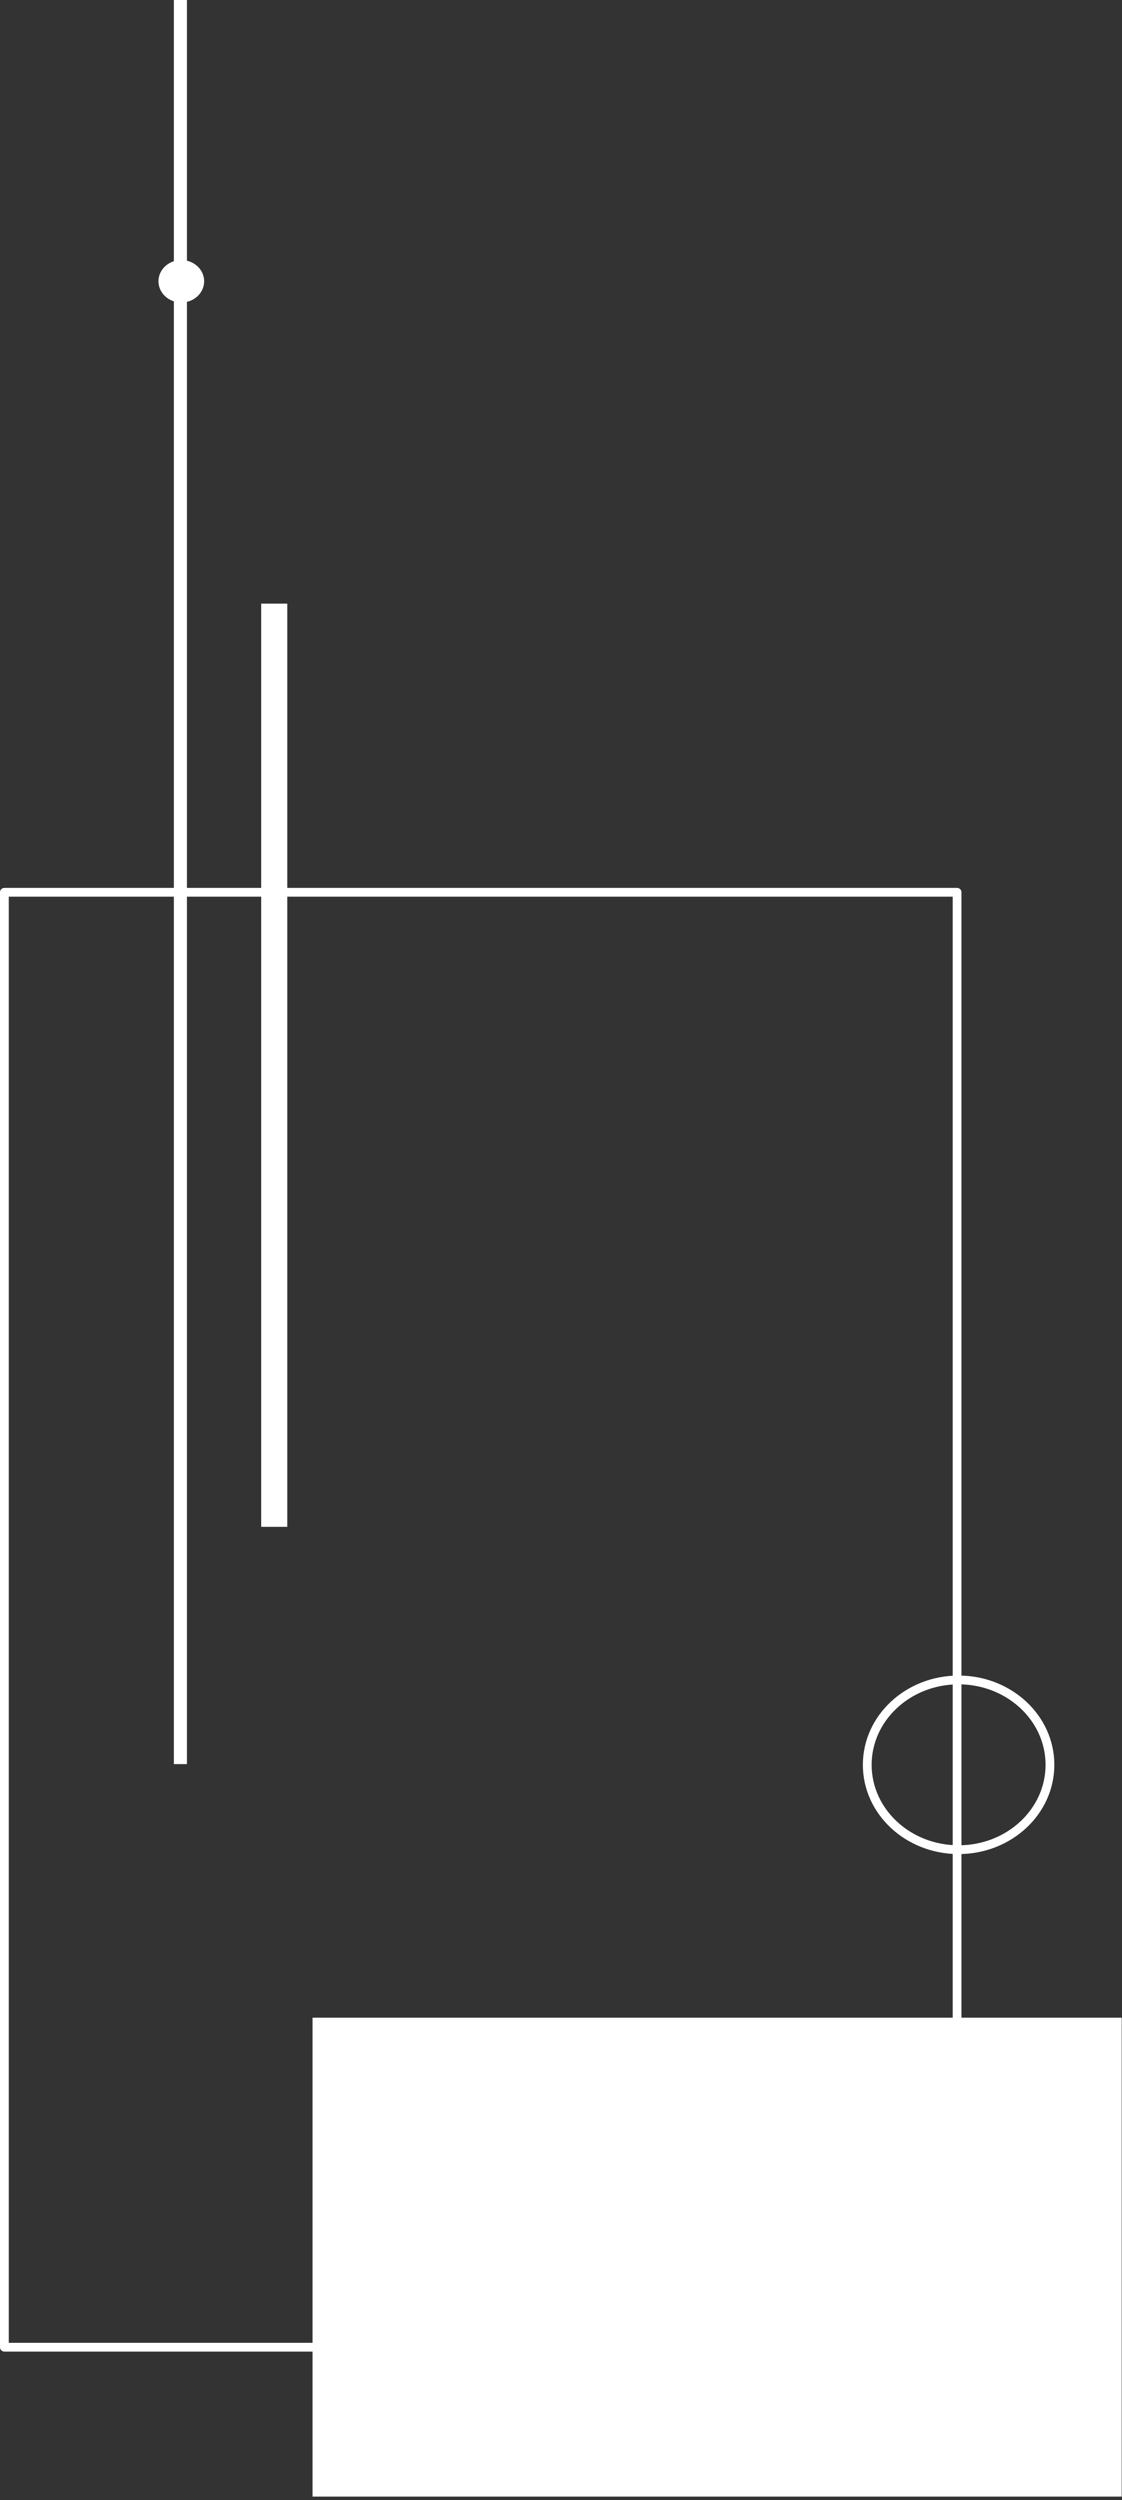 <?xml version="1.0" encoding="UTF-8"?> <svg xmlns="http://www.w3.org/2000/svg" width="256" height="570" viewBox="0 0 256 570" fill="none"><rect x="0" y="0" width="256" height="570" fill="#333333" stroke="none"/> <path d="M218.719 421.698C230.23 421.698 239.562 413.035 239.562 402.349C239.562 391.663 230.23 383 218.719 383C207.207 383 197.875 391.663 197.875 402.349C197.875 413.035 207.207 421.698 218.719 421.698Z" stroke="white" stroke-width="2" stroke-miterlimit="1.5" stroke-linecap="round" stroke-linejoin="round"></path> <path d="M255.928 460H71.312V569.184H255.928V460Z" fill="white"></path> <path d="M218.37 203.427H1V535.126H218.37V203.427Z" stroke="white" stroke-width="2" stroke-miterlimit="1.5" stroke-linecap="round" stroke-linejoin="round"></path> <path d="M42.65 0H39.672V402.186H42.65V0Z" fill="white"></path> <path d="M65.549 137.614H59.594V348.092H65.549V137.614Z" fill="white"></path> <path d="M41.367 68.963C44.245 68.963 46.578 66.797 46.578 64.126C46.578 61.454 44.245 59.289 41.367 59.289C38.489 59.289 36.156 61.454 36.156 64.126C36.156 66.797 38.489 68.963 41.367 68.963Z" fill="white"></path> </svg> 
